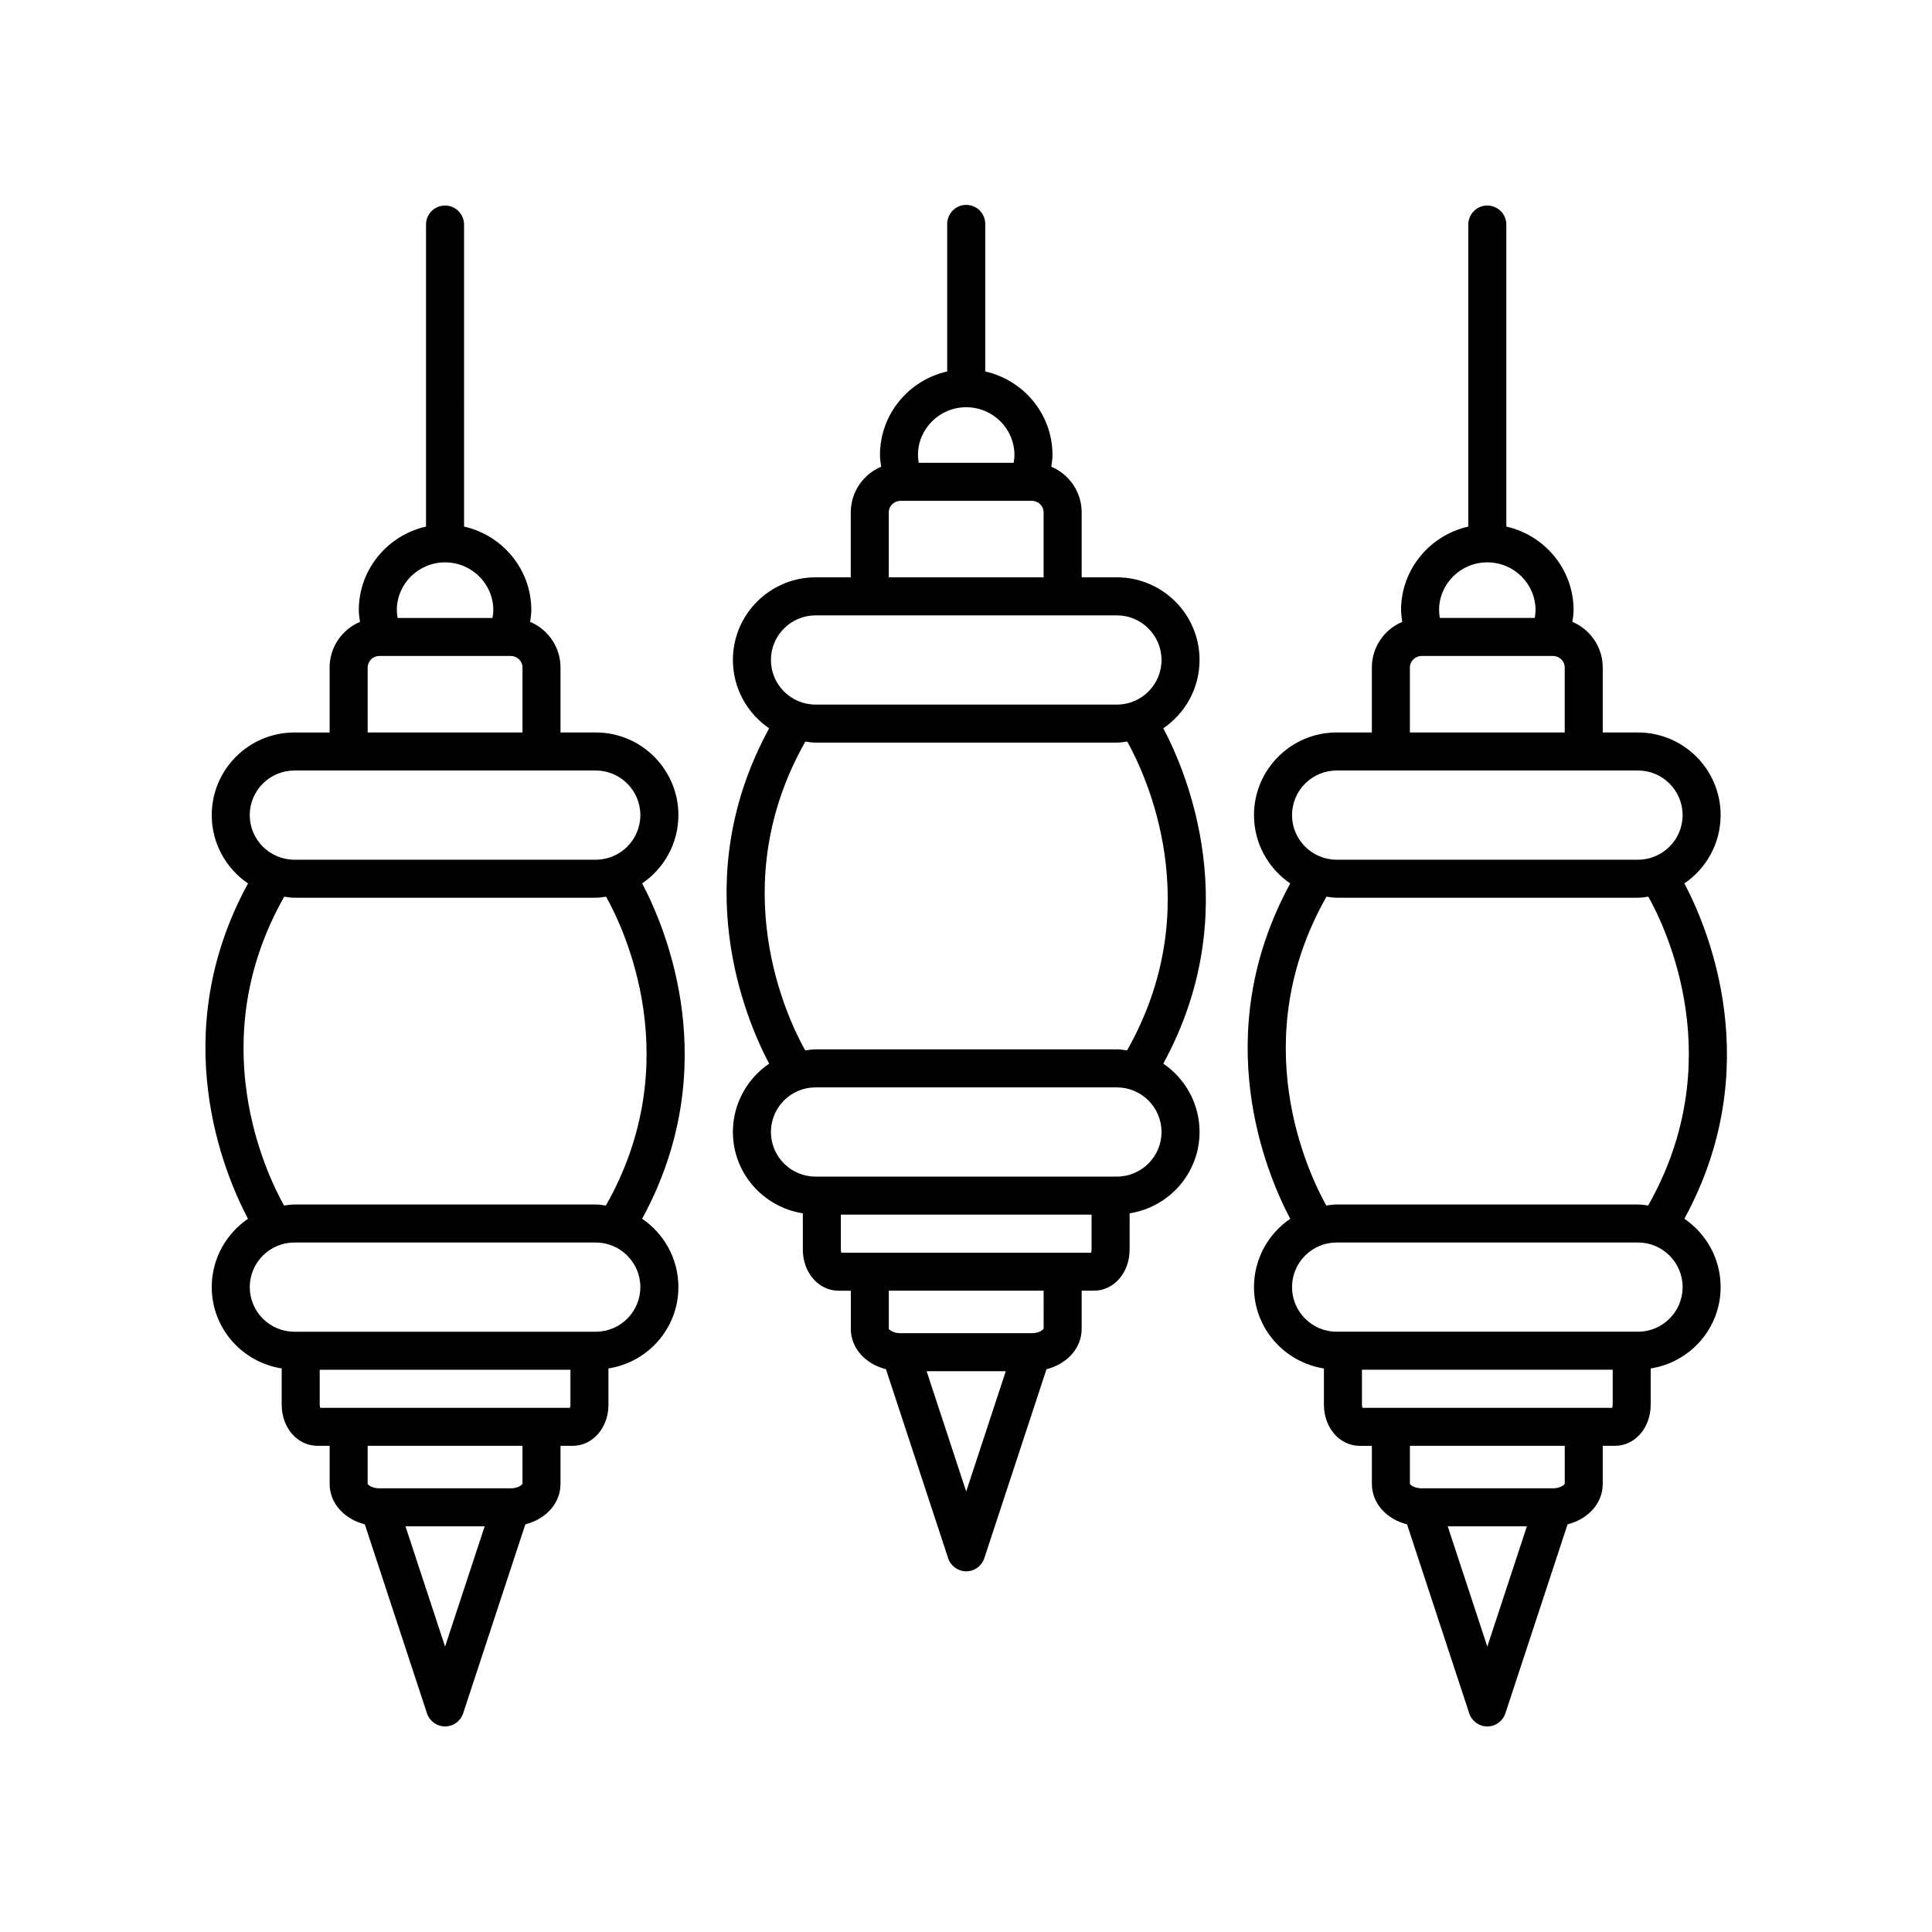 <?xml version="1.0" encoding="UTF-8"?>
<!-- Uploaded to: ICON Repo, www.svgrepo.com, Generator: ICON Repo Mixer Tools -->
<svg fill="#000000" width="800px" height="800px" version="1.1" viewBox="144 144 512 512" xmlns="http://www.w3.org/2000/svg">
 <g>
  <path d="m560.7 308.8c0.145-1.031 0.312-2.062 0.312-3.121 0-10.805-7.641-19.836-17.82-22.129v-80.039c0-2.781-2.254-5.039-5.039-5.039s-5.039 2.254-5.039 5.039v80.039c-10.18 2.293-17.82 11.324-17.82 22.129 0 1.055 0.168 2.086 0.312 3.121-4.727 1.996-8.047 6.66-8.047 12.086v17.227h-9.344c-12.074 0-21.895 9.824-21.895 21.898 0 7.523 3.816 14.164 9.609 18.109-21.883 40.105-6.316 76.93-0.004 88.871-5.789 3.945-9.605 10.586-9.605 18.105 0 10.922 8.062 19.926 18.535 21.559v9.613c0 6.109 4.164 10.895 9.477 10.895h3.234v10.094c0 5.144 3.883 9.328 9.316 10.711l16.484 50.09c0.684 2.066 2.613 3.465 4.785 3.465 2.176 0 4.102-1.398 4.789-3.465l16.484-50.09c5.438-1.383 9.32-5.566 9.32-10.715v-10.094h3.227c5.32 0 9.48-4.785 9.48-10.895v-9.613c10.473-1.633 18.535-10.637 18.535-21.555 0-7.523-3.816-14.168-9.613-18.109 21.883-40.105 6.32-76.926 0.004-88.871 5.793-3.945 9.609-10.586 9.609-18.105 0-12.074-9.824-21.898-21.898-21.898h-9.344v-17.227c0-5.422-3.32-10.086-8.047-12.086zm-22.547-15.77c7.051 0 12.781 5.676 12.781 12.652 0 0.707-0.094 1.398-0.207 2.082h-25.148c-0.113-0.688-0.207-1.375-0.207-2.082 0-6.977 5.731-12.652 12.781-12.652zm-20.516 27.855c0-1.68 1.398-3.047 3.109-3.047h34.812c1.711 0 3.109 1.367 3.109 3.047v17.227h-41.031zm20.516 259.48-10.488-31.871h20.977zm20.527-43.176c-0.121 0.348-1.234 1.227-3.121 1.227h-34.812c-1.883 0-2.992-0.879-3.106-1.168v-10.094h41.031zm12.562-20.105h-66.172c-0.074-0.188-0.137-0.465-0.137-0.82v-9.273h66.445v9.273c0 0.355-0.066 0.629-0.137 0.82zm6.848-20.168h-79.871c-6.516 0-11.816-5.305-11.816-11.82s5.305-11.82 11.816-11.82h79.871c6.519 0 11.824 5.305 11.824 11.82-0.004 6.516-5.305 11.82-11.824 11.82zm2.691-33.445c-0.891-0.109-1.77-0.273-2.691-0.273h-79.871c-0.938 0-1.832 0.16-2.738 0.277-4.867-8.719-21.535-43.781 0.047-81.844 0.891 0.109 1.77 0.273 2.691 0.273h79.871c0.938 0 1.832-0.16 2.738-0.277 4.867 8.723 21.531 43.781-0.047 81.844zm9.129-103.46c0 6.516-5.305 11.82-11.824 11.82h-79.867c-6.516 0-11.816-5.305-11.816-11.82s5.305-11.82 11.816-11.82h79.871c6.519 0 11.82 5.305 11.82 11.82z"/>
  <path d="m347.83 425.88c-5.789 3.945-9.605 10.586-9.605 18.105 0 10.926 8.062 19.926 18.535 21.559v9.613c0 6.109 4.164 10.895 9.477 10.895h3.234v10.094c0 5.144 3.883 9.328 9.316 10.711l16.484 50.09c0.684 2.066 2.613 3.465 4.789 3.465 2.176 0 4.102-1.398 4.789-3.465l16.484-50.09c5.438-1.383 9.32-5.566 9.32-10.715v-10.094h3.227c5.32 0 9.48-4.785 9.48-10.895v-9.613c10.473-1.633 18.535-10.637 18.535-21.559 0-7.523-3.816-14.164-9.613-18.109 21.879-40.105 6.316-76.93 0.008-88.871 5.789-3.945 9.605-10.586 9.605-18.102 0-12.078-9.824-21.898-21.898-21.898h-9.344v-17.227c0-5.422-3.32-10.086-8.047-12.086 0.145-1.031 0.312-2.059 0.312-3.117 0-10.805-7.641-19.836-17.82-22.129v-39.105c0-2.781-2.254-5.039-5.039-5.039s-5.039 2.254-5.039 5.039v39.105c-10.176 2.293-17.816 11.324-17.816 22.129 0 1.059 0.168 2.082 0.312 3.117-4.727 1.996-8.051 6.664-8.051 12.086v17.227h-9.344c-12.074 0-21.895 9.824-21.895 21.898 0 7.523 3.816 14.168 9.609 18.109-21.879 40.105-6.32 76.926-0.008 88.871zm52.223 113.38-10.488-31.871h20.977zm20.527-43.176c-0.121 0.348-1.23 1.227-3.113 1.227h-34.82c-1.883 0-2.992-0.879-3.106-1.168v-10.094h41.031zm12.562-20.105h-66.172c-0.074-0.188-0.137-0.461-0.137-0.816v-9.273h66.445v9.273c0 0.352-0.062 0.625-0.137 0.816zm6.848-20.168h-79.871c-6.516 0-11.816-5.305-11.816-11.824 0-6.516 5.305-11.82 11.816-11.82l79.871 0.004c6.519 0 11.824 5.305 11.824 11.82 0 6.519-5.305 11.82-11.824 11.82zm-39.938-203.89c7.051 0 12.781 5.676 12.781 12.652 0 0.707-0.094 1.395-0.207 2.078h-25.148c-0.113-0.684-0.207-1.371-0.207-2.078 0.004-6.977 5.738-12.652 12.781-12.652zm-20.516 27.855c0-1.68 1.398-3.047 3.109-3.047h34.812c1.711 0 3.109 1.367 3.109 3.047v17.227h-41.031zm-19.418 27.305h79.871c6.519 0 11.824 5.305 11.824 11.824 0 6.516-5.305 11.82-11.824 11.82l-79.871-0.004c-6.516 0-11.816-5.305-11.816-11.82 0-6.519 5.301-11.82 11.816-11.82zm0 33.719h79.871c0.938 0 1.832-0.16 2.742-0.277 4.867 8.719 21.531 43.777-0.047 81.84-0.895-0.113-1.773-0.273-2.695-0.273h-79.871c-0.938 0-1.832 0.16-2.738 0.277-4.867-8.719-21.527-43.777 0.047-81.84 0.891 0.113 1.77 0.273 2.691 0.273z"/>
  <path d="m209.72 466.99c-5.789 3.945-9.605 10.586-9.605 18.102 0 10.922 8.062 19.922 18.535 21.555v9.613c0 6.109 4.164 10.895 9.477 10.895h3.234v10.094c0 5.144 3.883 9.328 9.316 10.711l16.48 50.098c0.684 2.066 2.613 3.465 4.789 3.465s4.102-1.398 4.789-3.465l16.484-50.09c5.438-1.383 9.32-5.566 9.32-10.715v-10.094h3.231c5.312 0 9.477-4.785 9.477-10.895v-9.613c10.473-1.633 18.535-10.633 18.535-21.559 0-7.523-3.816-14.168-9.609-18.109 21.875-40.105 6.316-76.926 0.004-88.871 5.789-3.945 9.605-10.586 9.605-18.105 0-12.074-9.82-21.898-21.895-21.898h-9.348v-17.227c0-5.426-3.324-10.09-8.047-12.086 0.145-1.031 0.312-2.062 0.312-3.117 0-10.805-7.641-19.836-17.82-22.129l-0.004-80.039c0-2.781-2.254-5.039-5.039-5.039-2.785 0-5.039 2.254-5.039 5.039v80.039c-10.172 2.297-17.812 11.328-17.812 22.133 0 1.059 0.168 2.086 0.312 3.121-4.723 1.996-8.047 6.66-8.047 12.086v17.227h-9.344c-12.074 0-21.898 9.824-21.898 21.898 0 7.523 3.816 14.164 9.613 18.109-21.879 40.102-6.316 76.926-0.008 88.867zm52.227 113.38-10.488-31.871h20.977zm20.523-43.176c-0.121 0.348-1.23 1.227-3.113 1.227h-34.82c-1.883 0-2.992-0.879-3.106-1.168v-10.094h41.031zm12.562-20.105h-66.168c-0.074-0.188-0.137-0.465-0.137-0.82v-9.273h66.445v9.273c-0.004 0.355-0.066 0.629-0.141 0.82zm6.852-20.168h-79.871c-6.519 0-11.824-5.305-11.824-11.82s5.305-11.82 11.824-11.82h79.871c6.516 0 11.816 5.305 11.816 11.82 0.004 6.516-5.301 11.82-11.816 11.82zm-39.938-203.89c7.051 0 12.781 5.676 12.781 12.652 0 0.707-0.094 1.398-0.207 2.082h-25.145c-0.113-0.684-0.207-1.375-0.207-2.082 0-6.977 5.731-12.652 12.777-12.652zm-20.512 27.855c0-1.68 1.391-3.047 3.106-3.047h34.82c1.711 0 3.106 1.367 3.106 3.047v17.227h-41.027zm-19.422 27.305h79.871c6.516 0 11.816 5.305 11.816 11.82s-5.305 11.82-11.816 11.82h-79.871c-6.519 0-11.824-5.305-11.824-11.82 0.004-6.516 5.305-11.82 11.824-11.82zm0 33.715h79.871c0.938 0 1.832-0.16 2.738-0.277 4.867 8.719 21.527 43.777-0.047 81.844-0.891-0.109-1.77-0.273-2.691-0.273h-79.871c-0.938 0-1.832 0.16-2.742 0.277-4.867-8.719-21.531-43.777 0.047-81.844 0.895 0.113 1.773 0.273 2.695 0.273z"/>
 </g>
</svg>
